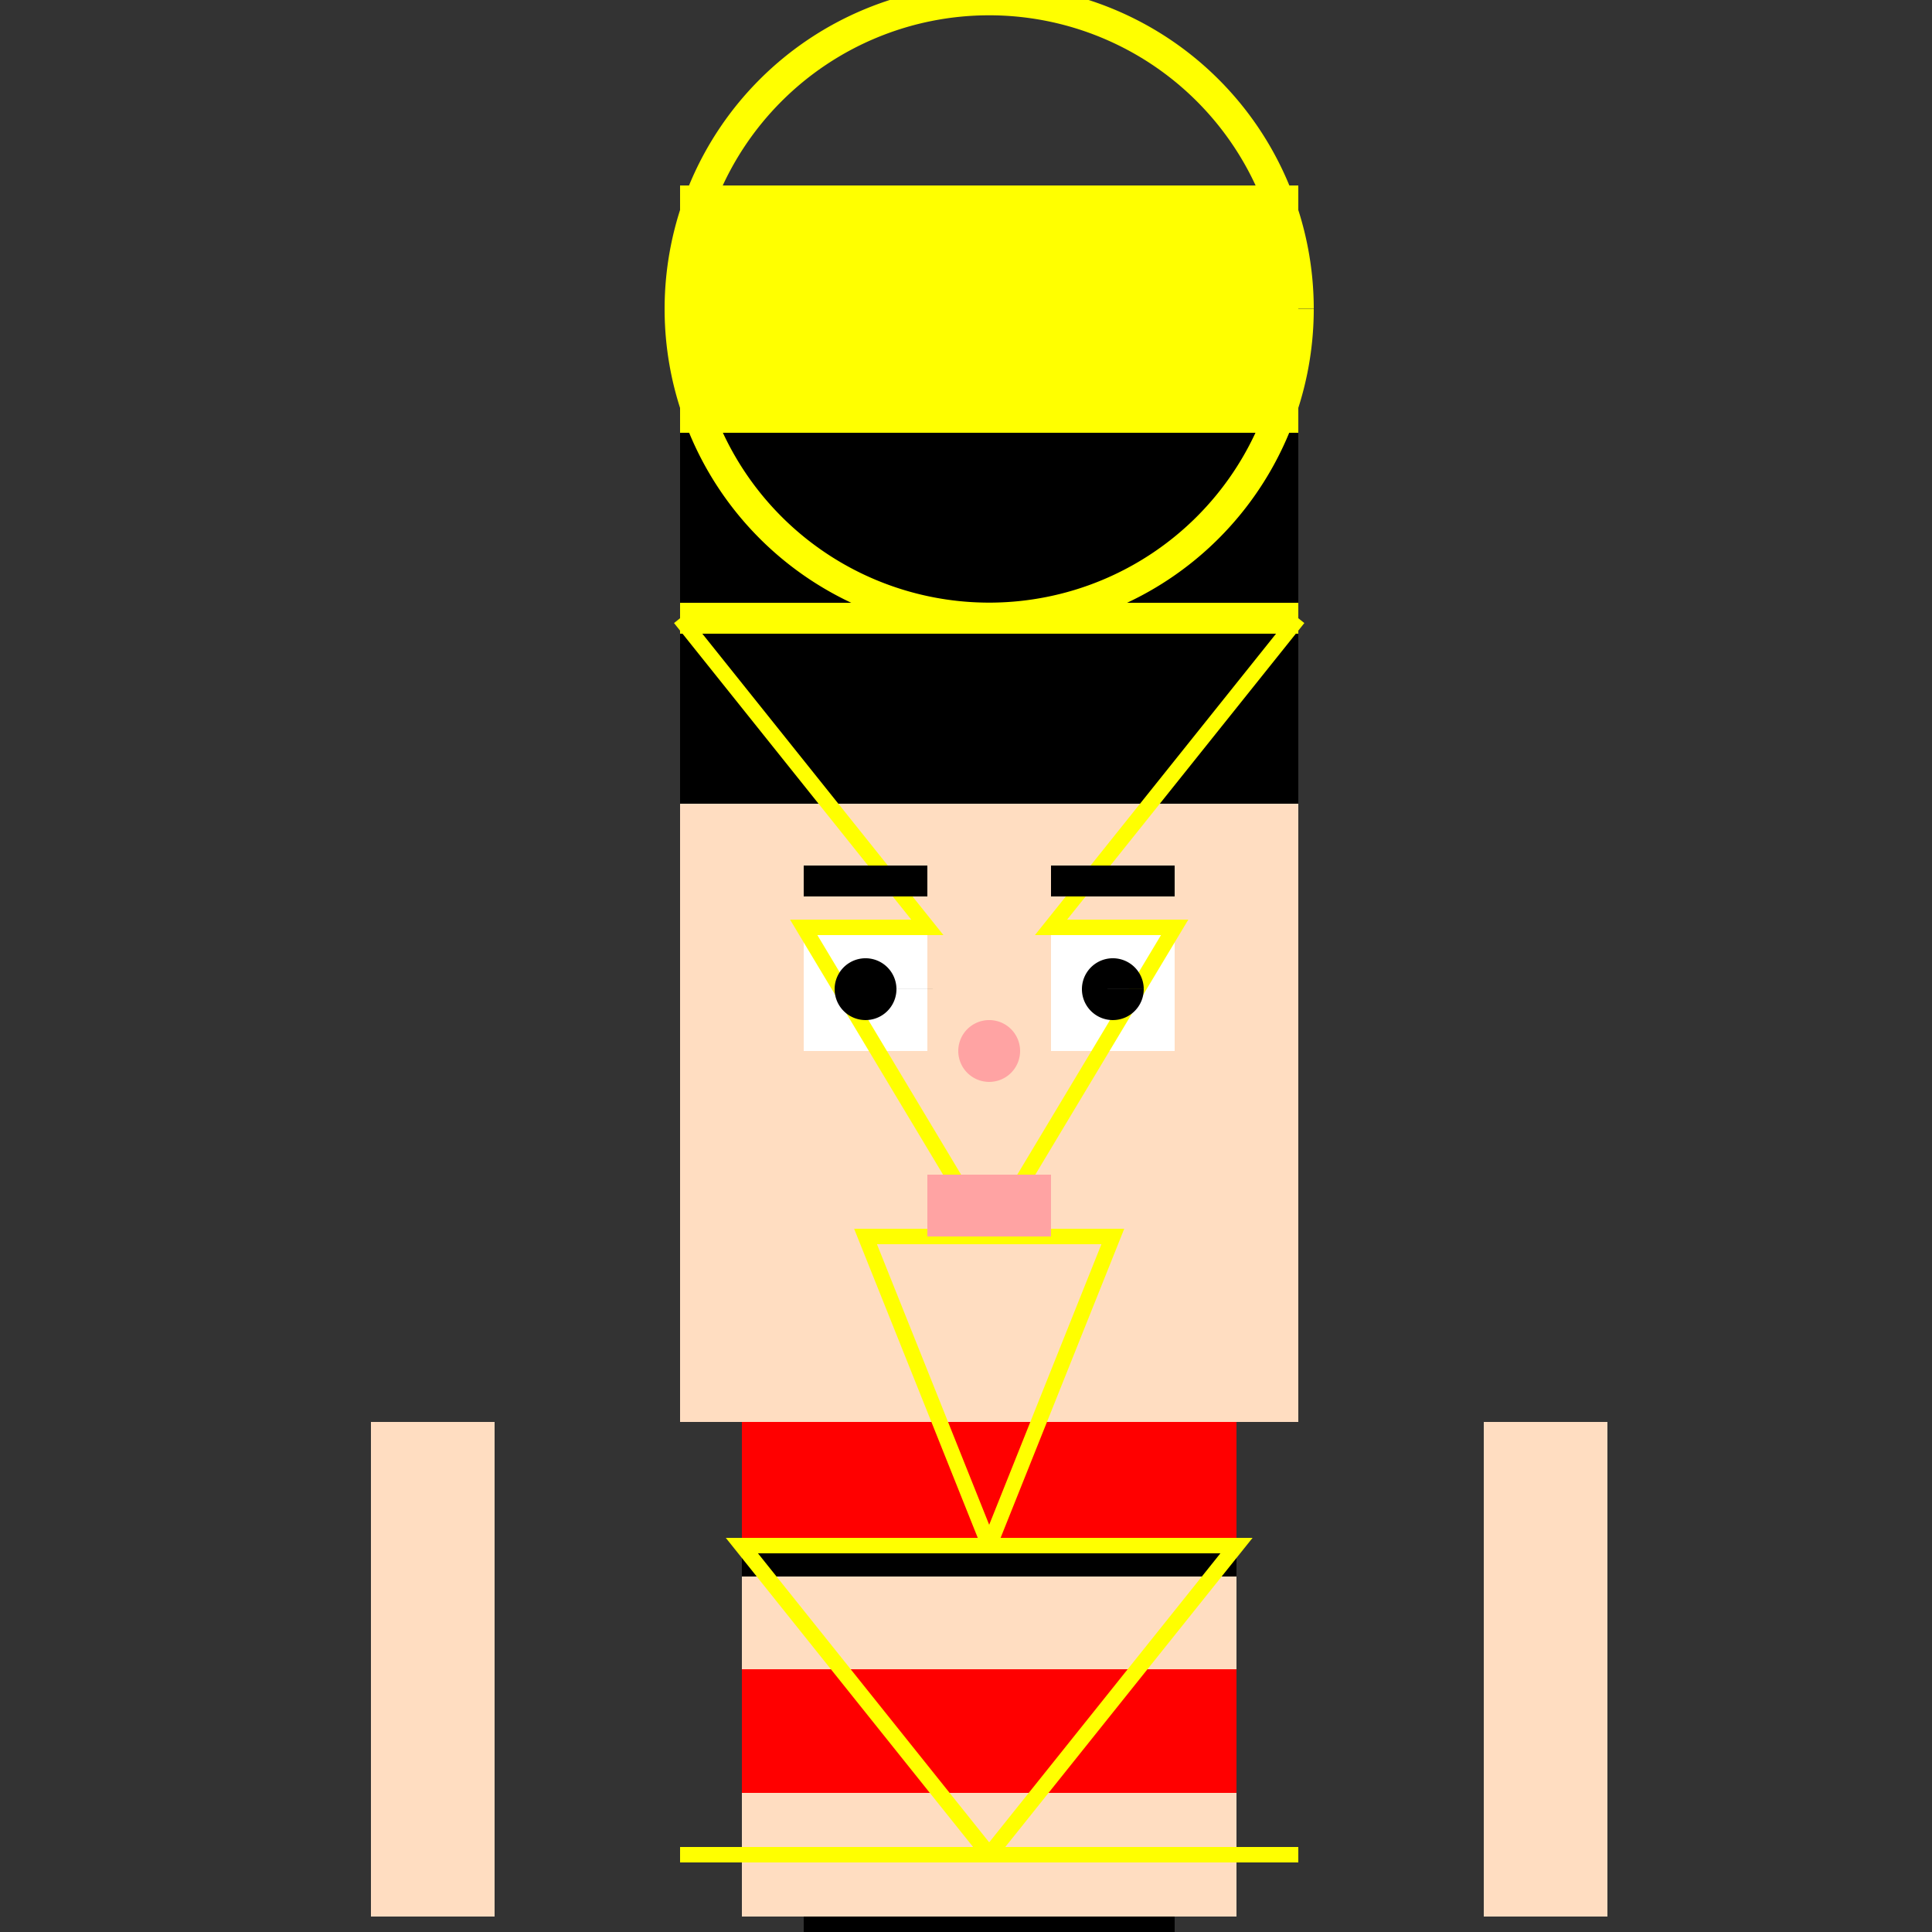 <!--

Generated by DrawGPT.
Free, open source, AI generated images in SVG, PNG, and HTML Canvas format.
https://drawgpt.ai

Created: 2024-01-16T07:59:31.845Z
Link: https://drawgpt.ai/prompt/139683/

-->
<svg xmlns="http://www.w3.org/2000/svg" xmlns:xlink="http://www.w3.org/1999/xlink" width="500" height="500"><rect width="100%" height="100%" fill="#333333" stroke="none"/><defs/><g><rect fill="#000000" stroke="none" x="176" y="48" width="160" height="160"/><rect fill="#FFDDC1" stroke="none" x="176" y="208" width="160" height="160"/><rect fill="#FFFFFF" stroke="none" x="208" y="240" width="32" height="32"/><rect fill="#FFFFFF" stroke="none" x="272" y="240" width="32" height="32"/><rect fill="#FFA3A3" stroke="none" x="240" y="304" width="32" height="16"/><rect fill="#FFDDC1" stroke="none" x="192" y="368" width="128" height="128"/><rect fill="#FFDDC1" stroke="none" x="96" y="368" width="32" height="128"/><rect fill="#FFDDC1" stroke="none" x="384" y="368" width="32" height="128"/><rect fill="#FFDDC1" stroke="none" x="224" y="496" width="64" height="16"/><rect fill="#FF0000" stroke="none" x="192" y="368" width="128" height="32"/><rect fill="#FF0000" stroke="none" x="192" y="432" width="128" height="32"/><rect fill="#000000" stroke="none" x="192" y="400" width="128" height="8"/><rect fill="#000000" stroke="none" x="208" y="496" width="96" height="16"/><path fill="none" stroke="#FFFF00" paint-order="fill stroke markers" d=" M 336 80 A 80 80 0 1 1 336 79.92" stroke-miterlimit="10" stroke-width="8" stroke-dasharray=""/><rect fill="#FFFF00" stroke="none" x="176" y="48" width="160" height="64"/><rect fill="#FFFFFF" stroke="none" x="208" y="240" width="32" height="32"/><rect fill="#FFFFFF" stroke="none" x="272" y="240" width="32" height="32"/><rect fill="#FFA3A3" stroke="none" x="240" y="304" width="32" height="16"/><path fill="none" stroke="#FFFF00" paint-order="fill stroke markers" d=" M 176 160 L 336 160" stroke-miterlimit="10" stroke-width="8" stroke-dasharray=""/><path fill="none" stroke="#FFFF00" paint-order="fill stroke markers" d=" M 176 160 L 240 240 L 208 240 L 256 320 L 224 320 L 256 400 L 192 400 L 256 480 L 176 480" stroke-miterlimit="10" stroke-width="4" stroke-dasharray=""/><path fill="none" stroke="#FFFF00" paint-order="fill stroke markers" d=" M 336 160 L 272 240 L 304 240 L 256 320 L 288 320 L 256 400 L 320 400 L 256 480 L 336 480" stroke-miterlimit="10" stroke-width="4" stroke-dasharray=""/><rect fill="#000000" stroke="none" x="208" y="224" width="32" height="8"/><rect fill="#000000" stroke="none" x="272" y="224" width="32" height="8"/><rect fill="#FFA3A3" stroke="none" x="240" y="304" width="32" height="16"/><path fill="#FFA3A3" stroke="none" paint-order="stroke fill markers" d=" M 264 272 A 8 8 0 1 1 264 271.992"/><path fill="#000000" stroke="none" paint-order="stroke fill markers" d=" M 232 256 A 8 8 0 1 1 232 255.992 L 296 256 A 8 8 0 1 1 296 255.992"/></g></svg>